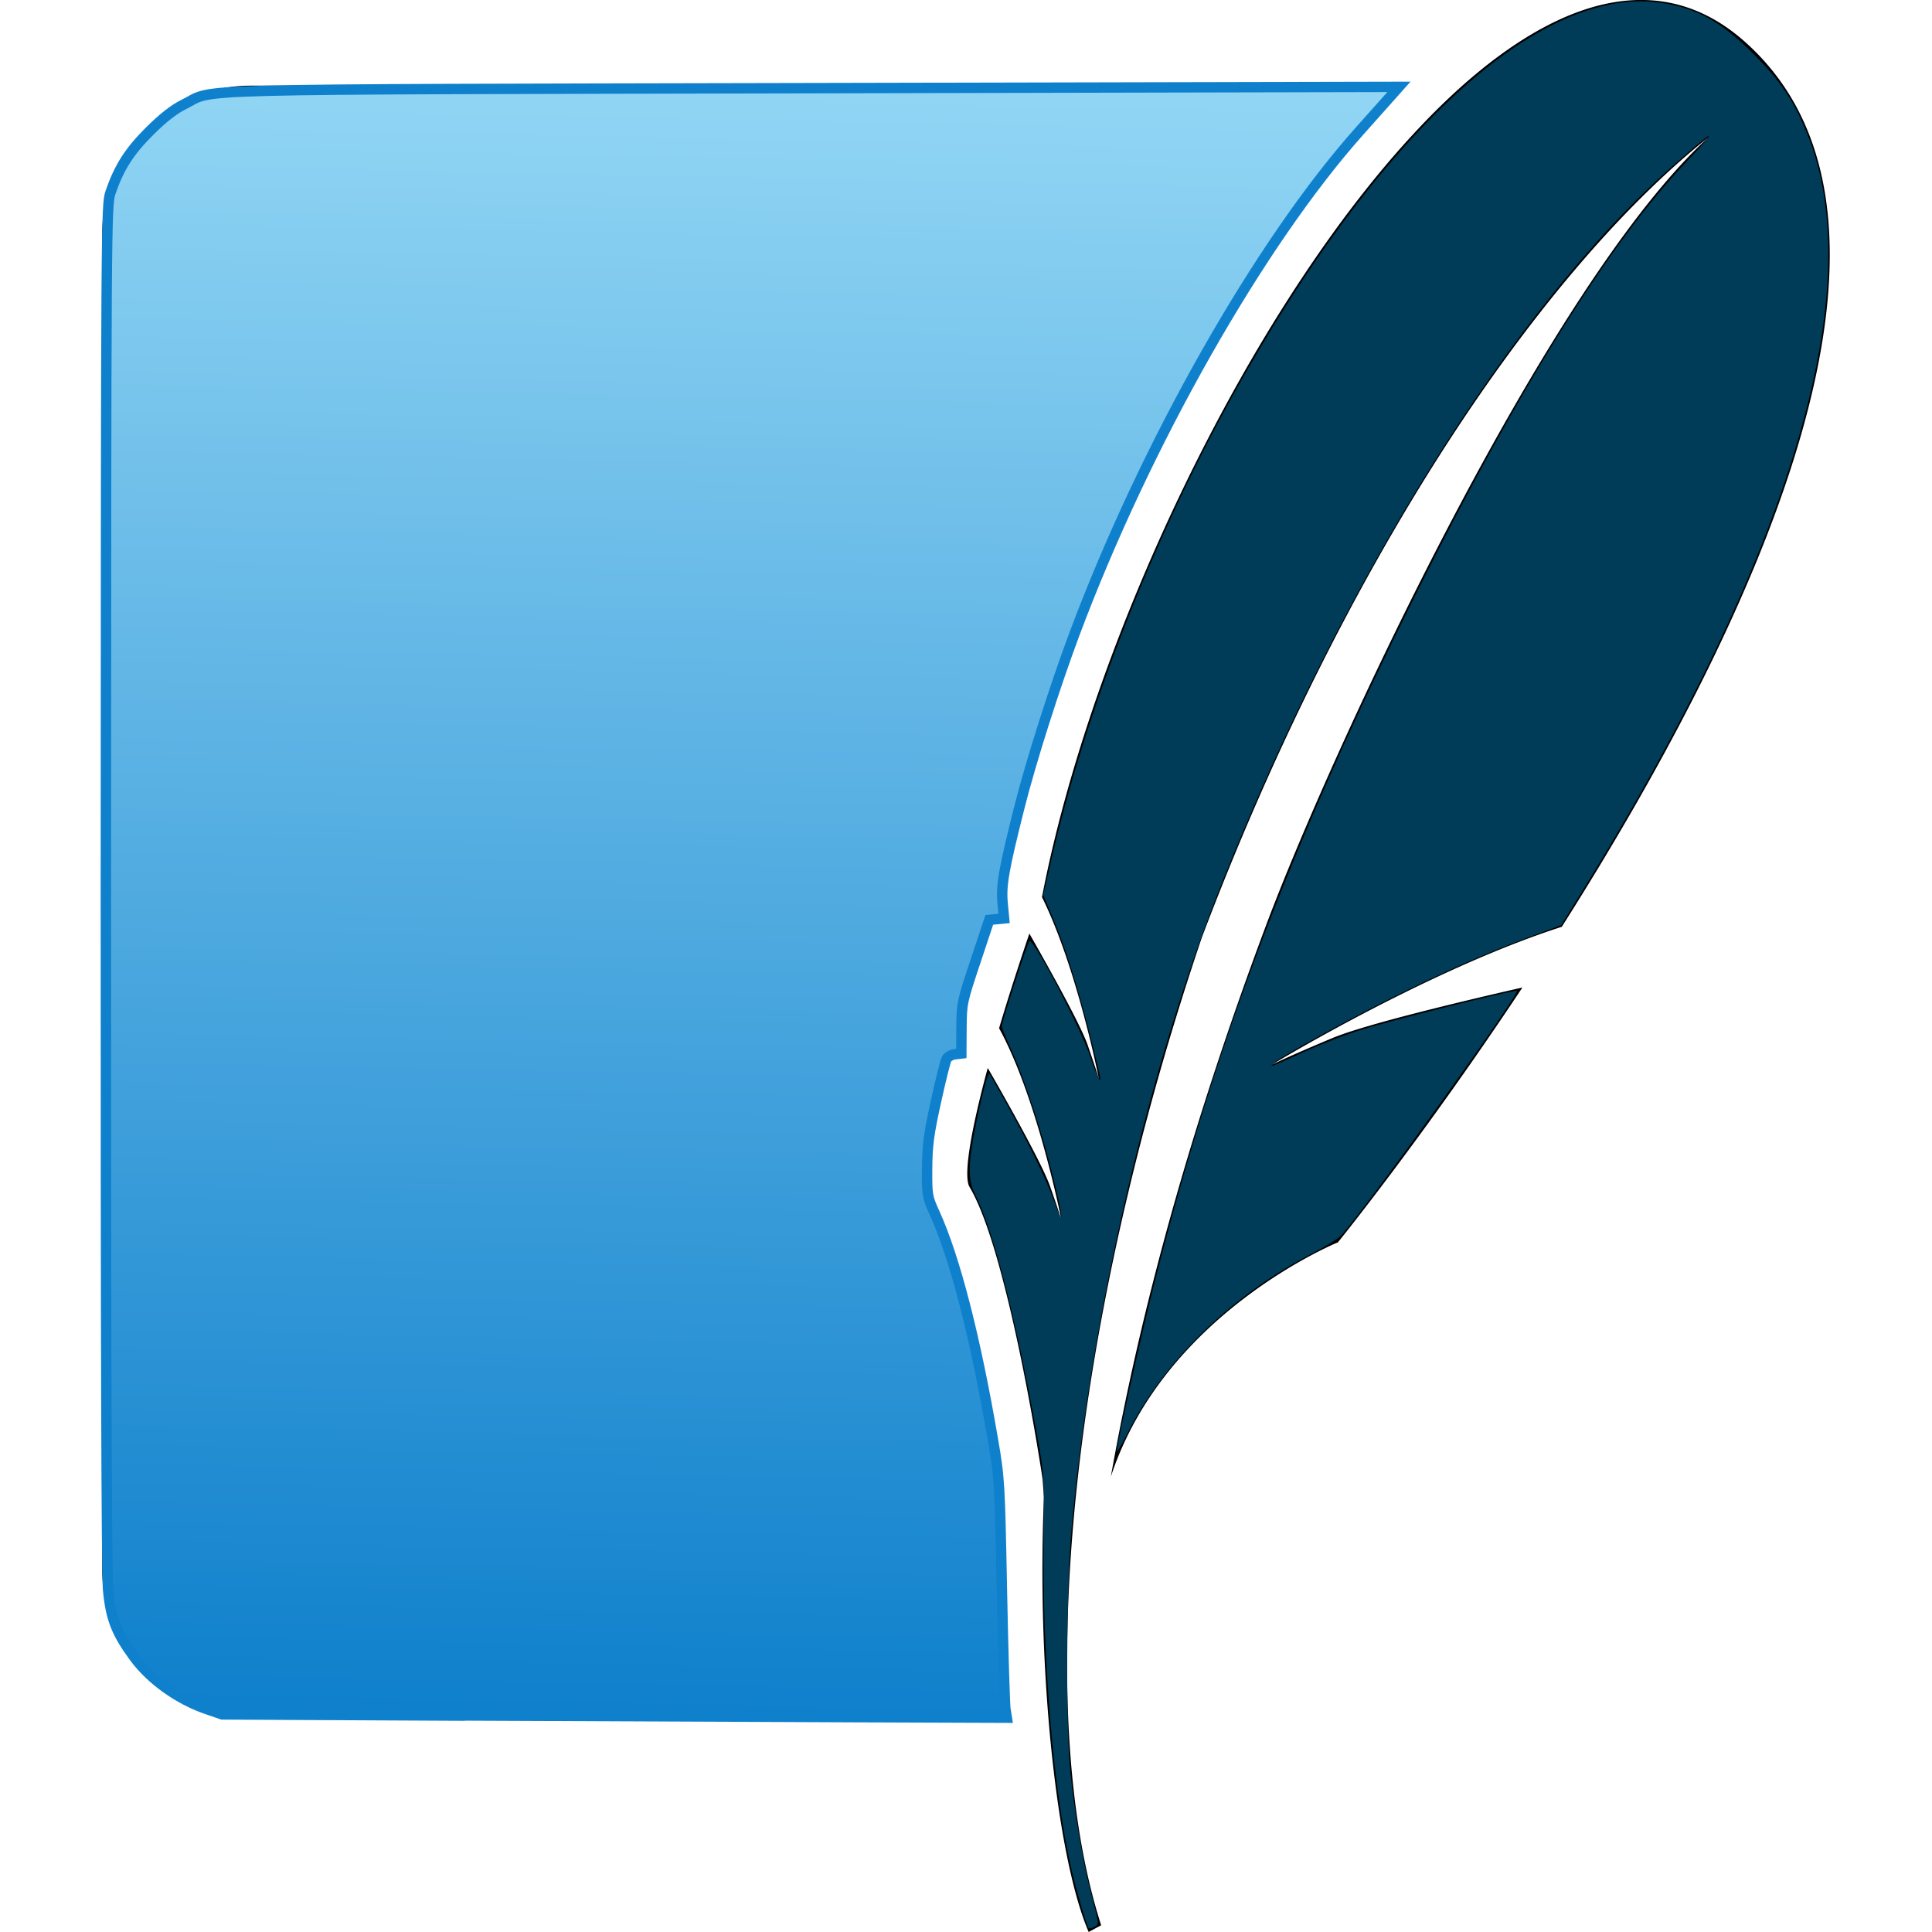 <?xml version="1.0" encoding="UTF-8" standalone="no"?>
<svg
   role="img"
   viewBox="0 0 24 24"
   version="1.1"
   id="svg6"
   sodipodi:docname="sqlite.svg"
   inkscape:version="1.1.2 (0a00cf5339, 2022-02-04)"
   xmlns:inkscape="http://www.inkscape.org/namespaces/inkscape"
   xmlns:sodipodi="http://sodipodi.sourceforge.net/DTD/sodipodi-0.dtd"
   xmlns:xlink="http://www.w3.org/1999/xlink"
   xmlns="http://www.w3.org/2000/svg"
   xmlns:svg="http://www.w3.org/2000/svg">
  <defs
     id="defs10">
    <linearGradient
       inkscape:collect="always"
       id="linearGradient889">
      <stop
         style="stop-color:#91d5f4;stop-opacity:1;"
         offset="0"
         id="stop885" />
      <stop
         style="stop-color:#0f80cc;stop-opacity:1"
         offset="1"
         id="stop887" />
    </linearGradient>
    <linearGradient
       inkscape:collect="always"
       xlink:href="#linearGradient889"
       id="linearGradient891"
       x1="9.308"
       y1="1.137"
       x2="8.902"
       y2="21.292"
       gradientUnits="userSpaceOnUse" />
  </defs>
  <sodipodi:namedview
     id="namedview8"
     pagecolor="#ffffff"
     bordercolor="#666666"
     borderopacity="1.0"
     inkscape:pageshadow="2"
     inkscape:pageopacity="0.0"
     inkscape:pagecheckerboard="0"
     showgrid="false"
     inkscape:zoom="34.958333"
     inkscape:cx="12"
     inkscape:cy="12.014303"
     inkscape:window-width="1920"
     inkscape:window-height="1011"
     inkscape:window-x="0"
     inkscape:window-y="32"
     inkscape:window-maximized="1"
     inkscape:current-layer="svg6" />
  <title
     id="title2">SQLite</title>
  <path
     d="M21.678.521c-1.032-.92-2.28-.55-3.513.544a8.71 8.71 0 0 0-.547.535c-2.109 2.237-4.066 6.38-4.674 9.544.237.48.422 1.093.544 1.561a13.044 13.044 0 0 1 .164.703s-.019-.071-.096-.296l-.05-.146a1.689 1.689 0 0 0-.033-.08c-.138-.32-.518-.995-.686-1.289-.143.423-.27.818-.376 1.176.484.884.778 2.4.778 2.4s-.025-.099-.147-.442c-.107-.303-.644-1.244-.772-1.464-.217.804-.304 1.346-.226 1.478.152.256.296.698.422 1.186.286 1.1.485 2.44.485 2.44l.017.224a22.41 22.41 0 0 0 .056 2.748c.095 1.146.273 2.13.5 2.657l.155-.084c-.334-1.038-.47-2.399-.41-3.967.09-2.398.642-5.29 1.661-8.304 1.723-4.55 4.113-8.201 6.3-9.945-1.993 1.8-4.692 7.63-5.5 9.788-.904 2.416-1.545 4.684-1.931 6.857.666-2.037 2.821-2.912 2.821-2.912s1.057-1.304 2.292-3.166c-.74.169-1.955.458-2.362.629-.6.251-.762.337-.762.337s1.945-1.184 3.613-1.72C21.695 7.9 24.195 2.767 21.678.521m-18.573.543A1.842 1.842 0 0 0 1.27 2.9v16.608a1.84 1.84 0 0 0 1.835 1.834h9.418a22.953 22.953 0 0 1-.052-2.707c-.006-.062-.011-.141-.016-.2a27.01 27.01 0 0 0-.473-2.378c-.121-.47-.275-.898-.369-1.057-.116-.197-.098-.31-.097-.432 0-.12.015-.245.037-.386a9.98 9.98 0 0 1 .234-1.045l.217-.028c-.017-.035-.014-.065-.031-.097l-.041-.381a32.8 32.8 0 0 1 .382-1.194l.2-.019c-.008-.016-.01-.038-.018-.053l-.043-.316c.63-3.28 2.587-7.443 4.8-9.791.066-.069.133-.128.198-.194Z"
     id="path4" />
  <path
     style="fill:#2b0000;stroke-width:0.029"
     d="M 2.875,21.311 C 2.262,21.219 1.745,20.844 1.474,20.295 1.272,19.887 1.286,20.599 1.294,11.121 l 0.007,-8.561 0.079,-0.223 C 1.594,1.735 2.097,1.271 2.689,1.132 2.853,1.093 3.725,1.088 10.137,1.087 l 7.262,-4.229e-4 -0.212,0.222 c -1.948,2.039 -3.946,6.034 -4.661,9.319 -0.079,0.364 -0.087,0.436 -0.063,0.6 l 0.027,0.186 H 12.396 12.302 l -0.191,0.59 c -0.183,0.567 -0.19,0.599 -0.173,0.797 0.01,0.113 0.025,0.226 0.034,0.249 0.012,0.032 -0.011,0.048 -0.094,0.061 l -0.111,0.018 -0.09,0.38 c -0.206,0.866 -0.223,1.224 -0.071,1.524 0.243,0.479 0.513,1.527 0.748,2.905 0.083,0.487 0.086,0.53 0.102,1.758 0.009,0.692 0.024,1.346 0.034,1.452 l 0.017,0.193 -4.745,-0.004 c -2.61,-0.002 -4.809,-0.013 -4.888,-0.025 z"
     id="path67" />
  <path
     style="fill:url(#linearGradient891);stroke-width:0.129;fill-opacity:1;stroke:#0f80cc;stroke-opacity:1;stroke-miterlimit:4;stroke-dasharray:none"
     d="M 5.735,21.312 2.76,21.297 2.574,21.233 C 2.22,21.113 1.875,20.867 1.67,20.589 1.445,20.283 1.376,20.105 1.343,19.752 1.323,19.544 1.314,16.563 1.315,10.994 1.318,2.738 1.319,2.546 1.373,2.39 1.48,2.079 1.606,1.881 1.858,1.63 2.026,1.463 2.16,1.358 2.288,1.295 2.688,1.097 2.048,1.113 10.098,1.095 l 7.28,-0.016 -0.129,0.145 c -0.071,0.08 -0.23,0.259 -0.354,0.397 -1.248,1.397 -2.663,3.892 -3.547,6.252 -0.244,0.652 -0.541,1.586 -0.684,2.153 -0.194,0.77 -0.23,0.971 -0.209,1.192 l 0.018,0.191 -0.092,0.009 -0.092,0.009 -0.171,0.515 C 11.95,12.443 11.946,12.466 11.944,12.772 l -0.002,0.315 -0.078,0.009 c -0.043,0.005 -0.09,0.031 -0.105,0.058 -0.015,0.027 -0.075,0.268 -0.133,0.534 -0.089,0.403 -0.107,0.543 -0.109,0.828 -0.002,0.332 9.33e-4,0.351 0.095,0.558 0.252,0.556 0.503,1.531 0.721,2.802 0.084,0.488 0.087,0.541 0.113,1.875 0.015,0.755 0.035,1.421 0.044,1.48 l 0.017,0.107 -1.898,-0.007 c -1.044,-0.004 -3.236,-0.013 -4.873,-0.021 z"
     id="path143" />
  <path
     style="fill:#003b57;fill-opacity:1;stroke-width:0.029"
     d="m 13.522,23.95 c -0.032,-0.056 -0.14,-0.424 -0.204,-0.694 -0.231,-0.973 -0.371,-2.628 -0.354,-4.191 0.008,-0.733 0.007,-0.751 -0.085,-1.257 -0.268,-1.473 -0.538,-2.518 -0.765,-2.967 -0.091,-0.18 -0.09,-0.384 0.004,-0.85 0.075,-0.371 0.154,-0.673 0.171,-0.656 0.005,0.005 0.095,0.163 0.2,0.349 0.296,0.53 0.498,0.941 0.602,1.227 0.115,0.316 0.123,0.269 0.026,-0.145 -0.152,-0.646 -0.376,-1.335 -0.574,-1.769 -0.054,-0.118 -0.098,-0.231 -0.098,-0.251 0,-0.054 0.316,-1.029 0.342,-1.056 0.045,-0.047 0.645,1.094 0.76,1.446 0.079,0.239 0.15,0.371 0.112,0.208 -0.189,-0.82 -0.381,-1.465 -0.573,-1.923 l -0.127,-0.303 0.103,-0.446 c 0.429,-1.849 1.256,-3.964 2.253,-5.76 1.793,-3.231 3.781,-5.07 5.279,-4.882 0.464,0.058 0.779,0.228 1.19,0.641 0.336,0.337 0.5,0.581 0.665,0.988 0.781,1.926 -0.189,5.197 -2.787,9.401 l -0.268,0.433 -0.404,0.149 c -0.504,0.186 -1.068,0.436 -1.697,0.751 -0.579,0.29 -1.413,0.751 -1.473,0.814 -0.054,0.056 -0.062,0.06 0.392,-0.146 0.192,-0.087 0.494,-0.204 0.672,-0.261 0.373,-0.119 1.939,-0.511 1.959,-0.491 0.038,0.038 -1.762,2.548 -2.171,3.027 -0.036,0.042 -0.194,0.143 -0.352,0.224 -1.013,0.52 -1.86,1.342 -2.316,2.248 -0.071,0.14 -0.129,0.238 -0.129,0.216 -0.002,-0.085 0.3,-1.434 0.471,-2.107 0.757,-2.966 1.701,-5.449 3.244,-8.539 1.283,-2.567 2.416,-4.379 3.356,-5.365 0.434,-0.455 0.37,-0.429 -0.205,0.083 -1.934,1.722 -4.04,5.077 -5.547,8.834 -0.917,2.286 -1.639,5.379 -1.883,8.062 -0.064,0.705 -0.073,2.455 -0.015,3.018 0.05,0.49 0.157,1.123 0.251,1.483 0.112,0.431 0.11,0.41 0.044,0.445 -0.032,0.017 -0.064,0.022 -0.071,0.01 z"
     id="path1219" />
</svg>
